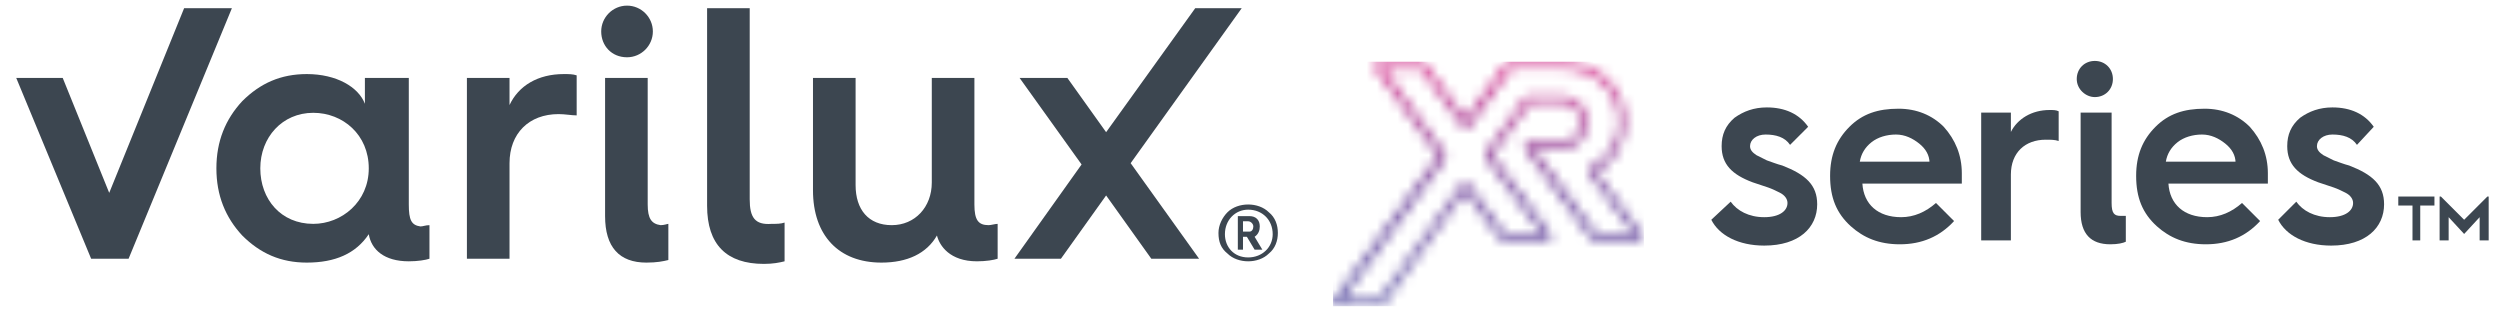 <?xml version="1.0" encoding="utf-8"?>
<svg viewBox="0 0 242 32" width="242" height="32" xmlns="http://www.w3.org/2000/svg">
  <defs>
    <clipPath id="clip0_907_3676">
      <rect width="125" height="55" fill="white"/>
    </clipPath>
    <linearGradient id="paint0_linear_907_3676" x1="28.725" y1="56.01" x2="28.725" y2="32.341" gradientUnits="userSpaceOnUse">
      <stop stop-color="#625EA9"/>
      <stop offset="0.5" stop-color="#72489D"/>
      <stop offset="0.99" stop-color="#D1378F"/>
      <stop offset="1" stop-color="#D1378F"/>
    </linearGradient>
  </defs>
  <mask id="mask0_907_3676" style="mask-type:luminance" maskUnits="userSpaceOnUse" x="13" y="31" width="31" height="25">
    <path d="M26.421 37.784L30.523 32.096H35.567C38.56 32.096 40.925 34.367 40.925 37.263C40.925 39.263 39.857 40.951 38.141 41.701C38.057 41.743 37.974 41.826 37.953 41.909C37.932 42.013 37.953 42.118 37.995 42.18L42.306 48.077H38.706L32.762 39.951H35.127C36.76 39.951 37.848 38.888 37.848 37.305C37.848 35.867 36.801 34.784 35.42 34.784H32.155C32.155 34.784 31.946 34.846 31.883 34.929L28.011 40.305C27.928 40.43 27.928 40.576 28.011 40.68L33.453 48.077H29.853L26.316 43.243C26.316 43.243 26.149 43.097 26.044 43.097C25.939 43.097 25.835 43.139 25.772 43.243L17.714 54.452H14.198L24.139 40.784C24.223 40.659 24.223 40.513 24.139 40.409L18.175 32.117H21.733L25.814 37.784C25.814 37.784 25.981 37.909 26.086 37.909C26.19 37.909 26.295 37.867 26.358 37.784M30.293 31.45C30.188 31.45 30.083 31.492 30.02 31.575L26.086 37.013L22.151 31.575C22.151 31.575 21.984 31.45 21.879 31.45H17.505C17.379 31.45 17.275 31.512 17.212 31.637C17.149 31.742 17.17 31.867 17.233 31.971L23.428 40.576L13.256 54.556C13.256 54.556 13.172 54.785 13.235 54.91C13.298 55.015 13.403 55.098 13.528 55.098H17.861C17.965 55.098 18.07 55.035 18.133 54.952L26.023 43.972L29.393 48.577C29.393 48.577 29.56 48.722 29.665 48.722H34.081C34.206 48.722 34.311 48.66 34.374 48.556C34.437 48.452 34.416 48.306 34.353 48.202L28.681 40.472L32.323 35.429H35.42C36.446 35.429 37.178 36.221 37.178 37.305C37.178 38.513 36.362 39.284 35.106 39.284H32.093C31.967 39.284 31.862 39.346 31.799 39.471C31.737 39.576 31.758 39.721 31.82 39.826L38.246 48.597C38.246 48.597 38.413 48.743 38.518 48.743H42.934C43.059 48.743 43.164 48.681 43.227 48.577C43.29 48.472 43.269 48.327 43.206 48.222L38.727 42.118C40.464 41.201 41.532 39.367 41.532 37.263C41.532 33.992 38.895 31.45 35.525 31.45H30.314H30.293Z" fill="white"/>
  </mask>
  <g clip-path="url(#clip0_907_3676)" transform="matrix(1, 0, 0, 1, 1.572, 0.545)">
    <path d="M16.25 0.25L9 18.125L4.5 7H0L7.25 24.5H10.875L20.875 0.25H16.25Z" fill="#3C4650"/>
    <path d="M38 19.25V7H33.75V9.5C33.125 7.875 31 6.625 28.125 6.625C25.625 6.625 23.625 7.5 21.875 9.25C20.25 11 19.375 13.125 19.375 15.75C19.375 18.375 20.25 20.5 21.875 22.25C23.625 24 25.625 24.875 28.125 24.875C30.875 24.875 32.875 24 34.125 22.125C34.375 23.625 35.625 24.75 38 24.75C38.875 24.75 39.625 24.625 40 24.5V21.25C39.625 21.25 39.375 21.375 39.125 21.375C38.25 21.25 38 20.75 38 19.25ZM28.75 21.125C25.625 21.125 23.625 18.75 23.625 15.75C23.625 12.75 25.75 10.375 28.75 10.375C31.625 10.375 34.125 12.5 34.125 15.75C34.125 19 31.5 21.125 28.75 21.125Z" fill="#3C4650"/>
    <path d="M47.75 9.625V7H43.625V24.5H47.75V15.25C47.75 12.375 49.625 10.5 52.5 10.5C53.125 10.5 53.75 10.625 54.25 10.625V6.75C53.875 6.625 53.5 6.625 53 6.625C50.5 6.625 48.625 7.75 47.75 9.625Z" fill="#3C4650"/>
    <path d="M59.125 5C60.5 5 61.625 3.875 61.625 2.5C61.625 1.125 60.5 0 59.125 0C57.75 0 56.625 1.125 56.625 2.5C56.625 3.875 57.625 5 59.125 5Z" fill="#3C4650"/>
    <path d="M61.125 19.25V7H57V20.375C57 23.375 58.375 24.875 61 24.875C62 24.875 62.625 24.75 63.125 24.625V21.125C63 21.125 62.75 21.25 62.375 21.25C61.5 21.125 61.125 20.625 61.125 19.25Z" fill="#3C4650"/>
    <path d="M71 18.75V0.25H66.875V19.375C66.875 23.125 68.75 25 72.375 25C73.25 25 73.875 24.875 74.375 24.75V21C74 21.125 73.625 21.125 73.125 21.125C71.5 21.25 71 20.5 71 18.75Z" fill="#3C4650"/>
    <path d="M92.75 19.25V7H88.625V17.125C88.625 19.5 87 21.25 84.75 21.25C82.5 21.25 81.25 19.75 81.25 17.375V7H77.125V17.875C77.125 22.25 79.625 24.875 83.75 24.875C86.25 24.875 88.125 24 89.125 22.25C89.375 23.25 90.375 24.75 93 24.75C93.875 24.75 94.625 24.625 95 24.5V21.125C94.75 21.125 94.375 21.25 94.125 21.25C93.125 21.25 92.75 20.75 92.75 19.25Z" fill="#3C4650"/>
    <path d="M118.625 0.25H114.125L105.5 12.25L101.75 7H97.125L103.125 15.375L96.625 24.5H101.125L105.5 18.375L109.875 24.5H114.5L107.875 15.25L118.625 0.25Z" fill="#3C4650"/>
    <path d="M121.25 20C120.75 19.5 120 19.25 119.25 19.25C118.5 19.25 117.75 19.5 117.25 20C116.75 20.5 116.375 21.25 116.375 22C116.375 22.875 116.625 23.5 117.25 24C117.75 24.5 118.5 24.75 119.25 24.75C120 24.75 120.75 24.5 121.25 24C121.875 23.5 122.125 22.75 122.125 22C122.125 21.25 121.875 20.5 121.25 20ZM119.25 24.375C117.875 24.375 117 23.375 117 22.125C117 20.75 118 19.75 119.25 19.75C120.625 19.75 121.625 20.75 121.625 22.125C121.625 23.375 120.625 24.375 119.25 24.375Z" fill="#3C4650"/>
    <path d="M120.375 21.375C120.375 20.75 120 20.375 119.375 20.375H118.25V23.625H118.75V22.375H119.125L119.875 23.625H120.625L119.875 22.375C120.25 22.125 120.375 21.75 120.375 21.375ZM119.375 21.875H118.75V20.875H119.25C119.5 20.875 119.75 21.125 119.75 21.375C119.75 21.625 119.625 21.875 119.375 21.875Z" fill="#3C4650"/>
  </g>
  <path d="M 167.529 19.523 C 168.154 20.398 169.279 21.023 170.779 21.023 C 172.279 21.023 173.029 20.398 173.029 19.648 C 173.029 19.273 172.779 18.898 172.279 18.648 C 172.029 18.523 171.529 18.273 171.154 18.148 C 170.779 18.023 170.029 17.773 169.654 17.648 C 167.654 16.898 166.654 15.898 166.654 14.148 C 166.654 13.023 167.029 12.148 167.904 11.398 C 168.779 10.773 169.779 10.398 171.029 10.398 C 172.779 10.398 174.154 11.023 175.029 12.273 L 173.279 14.023 C 172.779 13.273 171.904 13.023 170.904 13.023 C 170.029 13.023 169.404 13.523 169.404 14.148 C 169.404 14.523 169.654 14.773 170.029 15.023 C 170.279 15.148 170.779 15.398 171.029 15.523 C 171.404 15.648 172.029 15.898 172.529 16.023 C 174.779 16.898 175.904 17.898 175.904 19.773 C 175.904 22.023 174.154 23.773 170.779 23.773 C 168.279 23.773 166.404 22.773 165.654 21.273 L 167.529 19.523 Z" fill="#3C4650"/>
  <path d="M 186.779 15.773 C 186.779 15.023 186.404 14.398 185.779 13.898 C 185.154 13.398 184.404 13.023 183.529 13.023 C 182.654 13.023 181.779 13.273 181.154 13.773 C 180.529 14.273 180.154 14.898 180.029 15.648 L 186.779 15.648 L 186.779 15.773 Z M 177.154 17.023 C 177.154 15.023 177.779 13.523 179.029 12.273 C 180.279 11.023 181.779 10.523 183.779 10.523 C 185.529 10.523 187.029 11.148 188.154 12.273 C 189.279 13.523 189.904 15.023 189.904 16.773 C 189.904 17.148 189.904 17.523 189.904 17.773 L 180.279 17.773 C 180.404 19.773 181.779 21.023 184.029 21.023 C 185.279 21.023 186.404 20.523 187.404 19.648 L 189.154 21.398 C 187.779 22.898 186.029 23.648 183.904 23.648 C 181.904 23.648 180.404 23.023 179.154 21.898 C 177.779 20.648 177.154 19.148 177.154 17.023 Z" fill="#3C4650"/>
  <path d="M 191.779 23.273 L 191.779 10.898 L 194.654 10.898 L 194.654 12.773 C 195.279 11.523 196.654 10.648 198.404 10.648 C 198.779 10.648 199.029 10.648 199.279 10.773 L 199.279 13.648 C 198.904 13.523 198.529 13.523 198.029 13.523 C 196.029 13.523 194.654 14.773 194.654 16.898 L 194.654 23.273 L 191.779 23.273 Z" fill="#3C4650"/>
  <path d="M 201.404 10.898 L 204.404 10.898 L 204.404 19.648 C 204.404 20.648 204.654 20.898 205.279 20.898 C 205.529 20.898 205.654 20.898 205.779 20.898 L 205.779 23.398 C 205.529 23.523 205.029 23.648 204.279 23.648 C 202.404 23.648 201.404 22.648 201.404 20.523 L 201.404 10.898 Z M 201.029 7.648 C 201.029 6.648 201.779 5.898 202.779 5.898 C 203.779 5.898 204.529 6.648 204.529 7.648 C 204.529 8.648 203.779 9.398 202.779 9.398 C 201.904 9.398 201.029 8.648 201.029 7.648 Z" fill="#3C4650"/>
  <path d="M 216.404 15.773 C 216.404 15.023 216.029 14.398 215.404 13.898 C 214.779 13.398 214.029 13.023 213.154 13.023 C 212.279 13.023 211.404 13.273 210.779 13.773 C 210.154 14.273 209.779 14.898 209.654 15.648 L 216.404 15.648 L 216.404 15.773 Z M 206.779 17.023 C 206.779 15.023 207.404 13.523 208.654 12.273 C 209.904 11.023 211.404 10.523 213.404 10.523 C 215.154 10.523 216.654 11.148 217.779 12.273 C 218.904 13.523 219.529 15.023 219.529 16.773 C 219.529 17.148 219.529 17.523 219.529 17.773 L 209.904 17.773 C 210.029 19.773 211.404 21.023 213.654 21.023 C 214.904 21.023 216.029 20.523 217.029 19.648 L 218.779 21.398 C 217.404 22.898 215.654 23.648 213.529 23.648 C 211.529 23.648 210.029 23.023 208.779 21.898 C 207.404 20.648 206.779 19.148 206.779 17.023 Z" fill="#3C4650"/>
  <path d="M 222.279 19.523 C 222.904 20.398 224.029 21.023 225.529 21.023 C 227.029 21.023 227.779 20.398 227.779 19.648 C 227.779 19.273 227.529 18.898 227.029 18.648 C 226.779 18.523 226.279 18.273 225.904 18.148 C 225.529 18.023 224.779 17.773 224.404 17.648 C 222.404 16.898 221.404 15.898 221.404 14.148 C 221.404 13.023 221.779 12.148 222.654 11.398 C 223.529 10.773 224.529 10.398 225.779 10.398 C 227.529 10.398 228.904 11.023 229.779 12.273 L 228.154 14.023 C 227.654 13.273 226.779 13.023 225.779 13.023 C 224.904 13.023 224.279 13.523 224.279 14.148 C 224.279 14.523 224.529 14.773 224.904 15.023 C 225.154 15.148 225.654 15.398 225.904 15.523 C 226.279 15.648 226.904 15.898 227.404 16.023 C 229.654 16.898 230.779 17.898 230.779 19.773 C 230.779 22.023 229.029 23.773 225.654 23.773 C 223.154 23.773 221.279 22.773 220.529 21.273 L 222.279 19.523 Z" fill="#3C4650"/>
  <path d="M 233.529 23.273 L 233.529 19.898 L 232.154 19.898 L 232.154 19.023 L 235.654 19.023 L 235.654 19.898 L 234.279 19.898 L 234.279 23.273 L 233.529 23.273 Z M 236.154 23.273 L 236.154 19.023 L 236.279 19.023 L 238.529 21.273 L 240.779 19.023 L 240.904 19.023 L 240.904 23.273 L 240.029 23.273 L 240.029 21.023 L 238.529 22.648 L 237.029 21.023 L 237.029 23.273 L 236.154 23.273 Z" fill="#3C4650"/>
  <g mask="url(#mask0_907_3676)" transform="matrix(1, 0, 0, 1, 115.78, -25.477)">
    <path d="M43.352 31.45H13.256V55.119H43.352V31.45Z" fill="url(#paint0_linear_907_3676)"/>
  </g>
</svg>